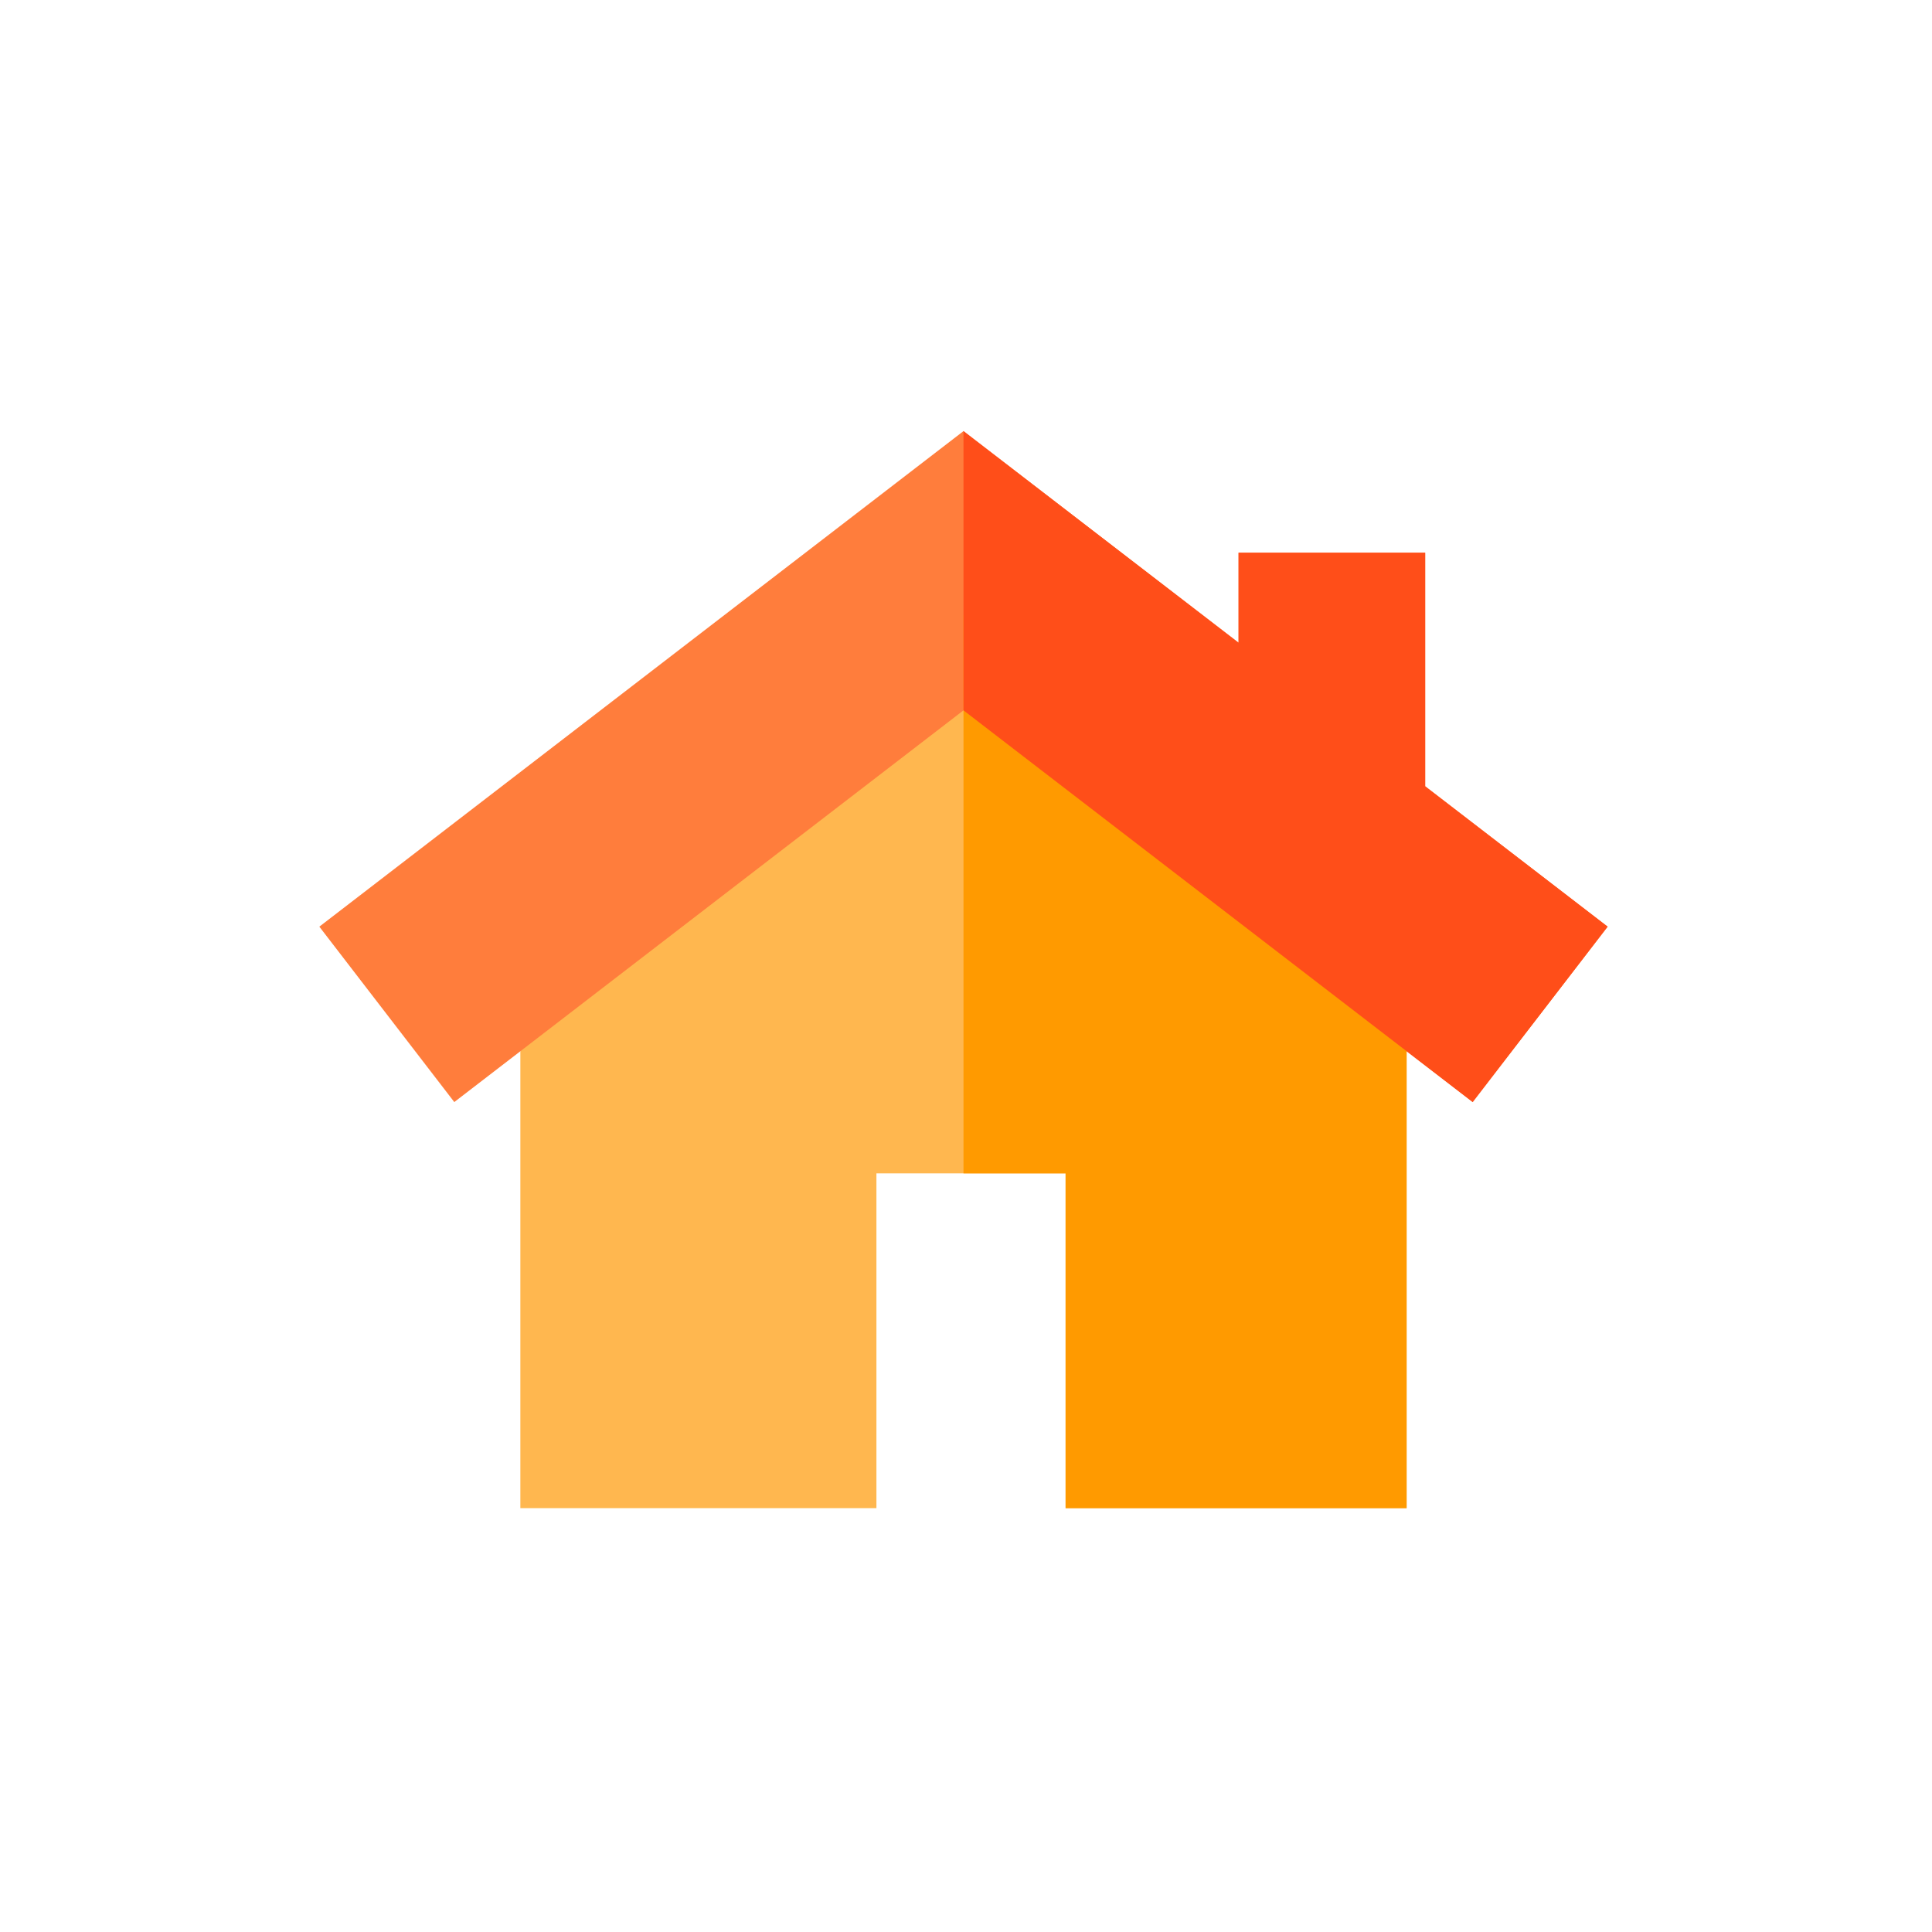 <svg xmlns="http://www.w3.org/2000/svg" xmlns:xlink="http://www.w3.org/1999/xlink" width="121" height="121" viewBox="0 0 121 121">
  <defs>
    <clipPath id="clip-path">
      <rect id="長方形_6951" data-name="長方形 6951" width="121" height="121" transform="translate(-1017 4898)" fill="#fff" stroke="#707070" stroke-width="1"/>
    </clipPath>
  </defs>
  <g id="icon-step-3" transform="translate(1017 -4898)" clip-path="url(#clip-path)">
    <g id="home" transform="translate(-997 4883.021)">
      <path id="パス_25675" data-name="パス 25675" d="M135.4,136.422V171.01H114.041V150.044H102.194V171.01h-22.3V136.422l27.752-21.347Z" transform="translate(-67.304 -61.577)" fill="#ffb74f"/>
      <path id="パス_25676" data-name="パス 25676" d="M69.258,64.224V49.595H57.57v5.637L40.343,41.979,0,73.015,8.452,84,40.343,59.468,72.233,84l8.452-10.986Z" transform="translate(0 0)" fill="#ff7d3c"/>
      <path id="パス_25677" data-name="パス 25677" d="M283.752,136.422V171.01H262.395V150.044H256V115.075Z" transform="translate(-215.657 -61.577)" fill="#ff9a00"/>
      <path id="パス_25678" data-name="パス 25678" d="M296.343,73.015,287.891,84,256,59.468V41.979l17.227,13.253V49.595h11.688V64.224Z" transform="translate(-215.657 0)" fill="#ff4e19"/>
    </g>
  </g>
</svg>
